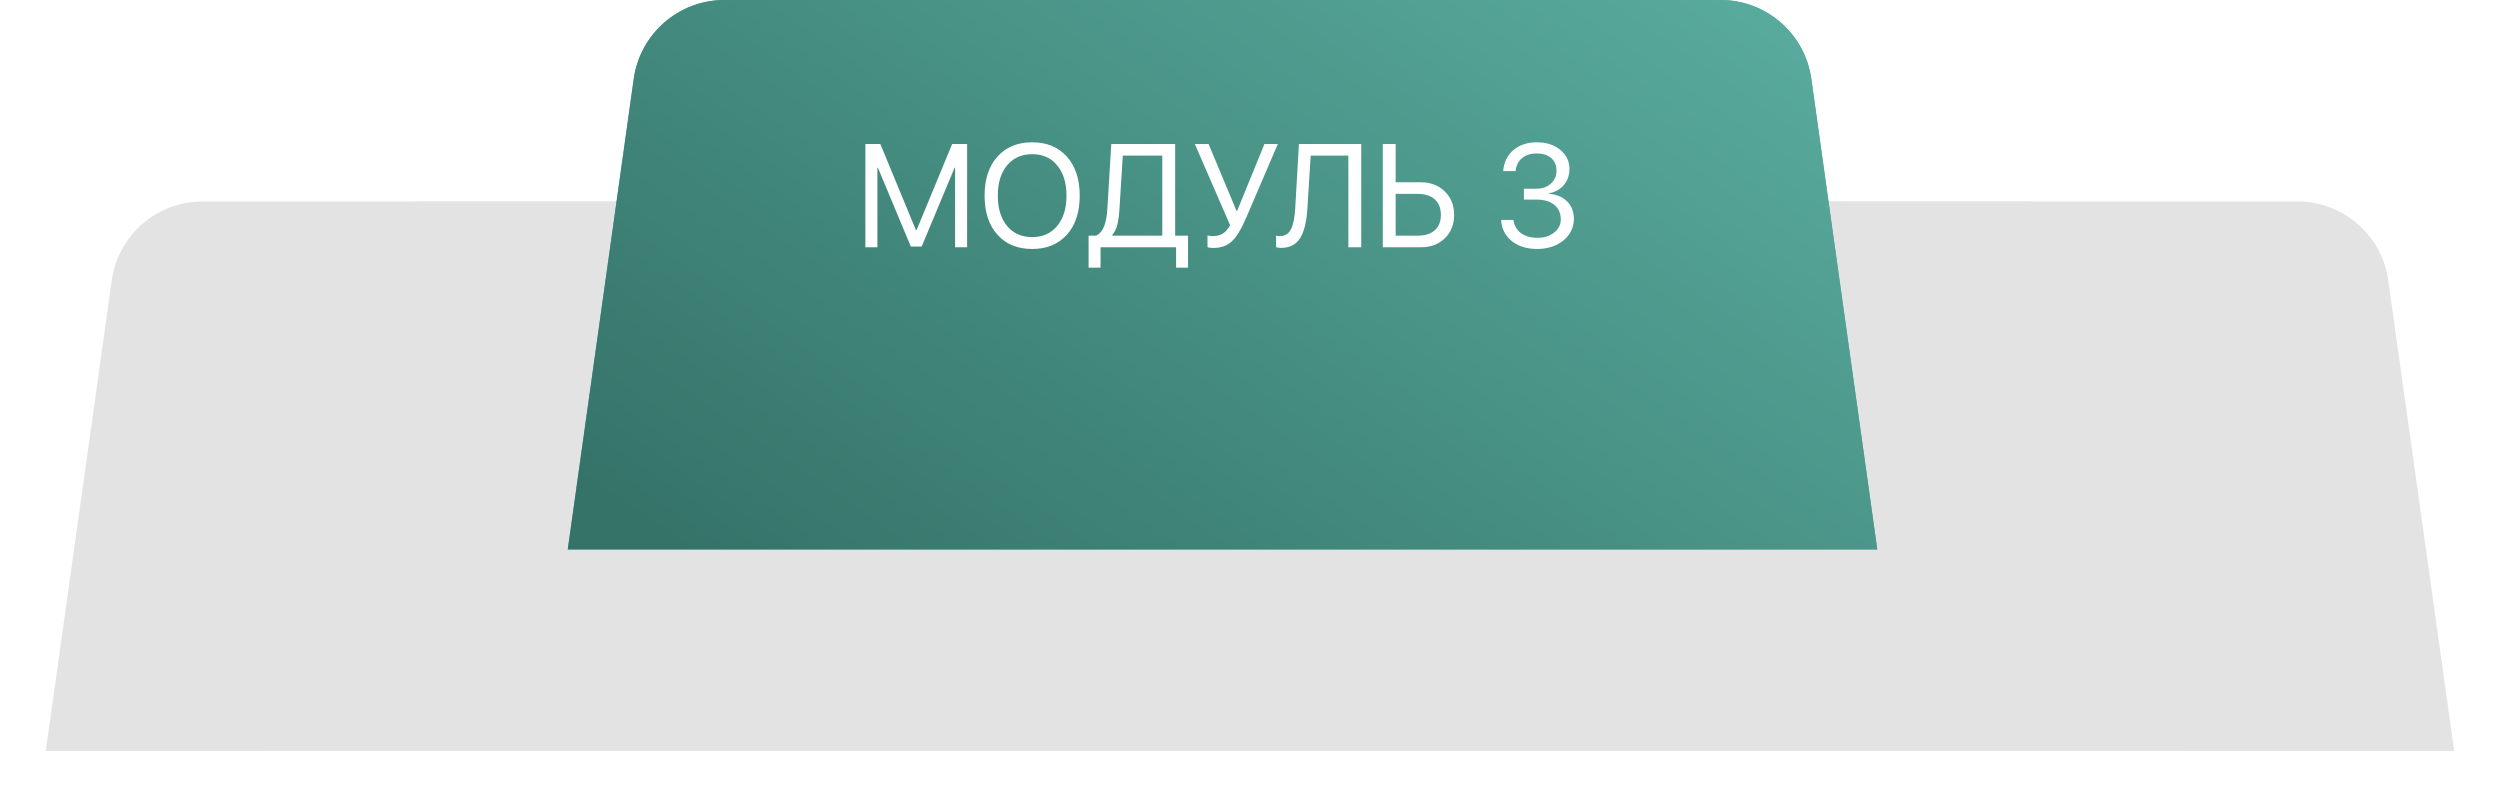 <?xml version="1.0" encoding="UTF-8"?> <svg xmlns="http://www.w3.org/2000/svg" width="273" height="87" viewBox="0 0 273 87" fill="none"> <g filter="url(#filter0_d_305_2091)"> <path d="M127.892 20C132.879 20 137.103 23.674 137.796 28.612L145 80L2 80L9.204 28.612C9.897 23.674 14.121 20 19.108 20L127.892 20Z" fill="#E3E3E3"></path> </g> <g filter="url(#filter1_d_305_2091)"> <path d="M247.892 20C252.879 20 257.103 23.674 257.796 28.612L265 80L122 80L129.204 28.612C129.897 23.674 134.121 20 139.108 20L247.892 20Z" fill="#E3E3E3"></path> </g> <g filter="url(#filter2_d_305_2091)"> <path d="M217.892 20C222.879 20 227.103 23.674 227.796 28.612L235 80L92 80L99.204 28.612C99.897 23.674 104.121 20 109.108 20L217.892 20Z" fill="#E3E3E3"></path> </g> <g filter="url(#filter3_d_305_2091)"> <path d="M157.892 20C162.879 20 167.103 23.674 167.796 28.612L175 80L32 80L39.204 28.612C39.897 23.674 44.121 20 49.108 20L157.892 20Z" fill="#E3E3E3"></path> </g> <path d="M187.892 -7.47797e-07C192.879 -5.29834e-07 197.103 3.674 197.796 8.612L205 60L62 60L69.204 8.612C69.897 3.673 74.121 -5.72089e-06 79.108 -5.50293e-06L187.892 -7.47797e-07Z" fill="#59AC9E"></path> <path d="M187.892 -7.47797e-07C192.879 -5.29834e-07 197.103 3.674 197.796 8.612L205 60L62 60L69.204 8.612C69.897 3.673 74.121 -5.72089e-06 79.108 -5.50293e-06L187.892 -7.47797e-07Z" fill="url(#paint0_linear_305_2091)"></path> <path d="M105.609 15.727V27H104.297V18.312H104.242L100.648 26.922H99.461L95.867 18.312H95.812V27H94.5V15.727H96.133L100.023 25.133H100.086L103.977 15.727H105.609ZM108.914 17.109C109.846 16.062 111.112 15.539 112.711 15.539C114.31 15.539 115.576 16.062 116.508 17.109C117.44 18.156 117.906 19.576 117.906 21.367C117.906 23.159 117.44 24.578 116.508 25.625C115.576 26.667 114.31 27.188 112.711 27.188C111.112 27.188 109.846 26.667 108.914 25.625C107.982 24.578 107.516 23.159 107.516 21.367C107.516 19.576 107.982 18.156 108.914 17.109ZM115.445 18.062C114.773 17.245 113.862 16.836 112.711 16.836C111.56 16.836 110.646 17.245 109.969 18.062C109.297 18.875 108.961 19.977 108.961 21.367C108.961 22.753 109.297 23.854 109.969 24.672C110.646 25.484 111.56 25.891 112.711 25.891C113.862 25.891 114.773 25.484 115.445 24.672C116.122 23.854 116.461 22.753 116.461 21.367C116.461 19.977 116.122 18.875 115.445 18.062ZM122.242 22.852C122.201 23.549 122.122 24.115 122.008 24.547C121.898 24.979 121.714 25.354 121.453 25.672V25.734H126.922V16.992H122.609L122.242 22.852ZM120.18 27V29.227H118.875V25.734H119.711C120.102 25.526 120.388 25.185 120.57 24.711C120.758 24.232 120.875 23.602 120.922 22.82L121.352 15.727H128.328V25.734H129.734V29.227H128.43V27H120.18ZM132.484 27.078C132.203 27.078 131.995 27.044 131.859 26.977V25.711C132.026 25.753 132.234 25.773 132.484 25.773C132.906 25.773 133.263 25.68 133.555 25.492C133.846 25.305 134.104 25.005 134.328 24.594L130.477 15.727H131.977L135.031 23.031H135.094L138.078 15.727H139.539L136.086 23.773C135.549 25.023 135.021 25.888 134.5 26.367C133.984 26.841 133.312 27.078 132.484 27.078ZM148.648 27H147.242V16.992H143.125L142.766 22.781C142.672 24.281 142.396 25.372 141.938 26.055C141.484 26.732 140.802 27.07 139.891 27.07C139.682 27.07 139.5 27.044 139.344 26.992V25.734C139.458 25.766 139.599 25.781 139.766 25.781C140.302 25.781 140.698 25.544 140.953 25.07C141.214 24.596 141.375 23.815 141.438 22.727L141.844 15.727H148.648V27ZM151 27V15.727H152.406V19.906H155.164C156.227 19.906 157.096 20.24 157.773 20.906C158.451 21.568 158.789 22.419 158.789 23.461C158.789 24.503 158.453 25.354 157.781 26.016C157.109 26.672 156.242 27 155.18 27H151ZM152.406 25.734H154.812C155.62 25.734 156.242 25.537 156.68 25.141C157.122 24.745 157.344 24.185 157.344 23.461C157.344 22.732 157.122 22.169 156.68 21.773C156.242 21.372 155.62 21.172 154.812 21.172H152.406V25.734ZM166.414 21.797V20.609H167.766C168.411 20.609 168.94 20.424 169.352 20.055C169.763 19.68 169.969 19.206 169.969 18.633C169.969 18.06 169.779 17.604 169.398 17.266C169.018 16.927 168.479 16.758 167.781 16.758C167.135 16.758 166.609 16.93 166.203 17.273C165.797 17.617 165.562 18.086 165.5 18.68H164.148C164.227 17.721 164.596 16.958 165.258 16.391C165.924 15.823 166.786 15.539 167.844 15.539C168.859 15.539 169.703 15.812 170.375 16.359C171.047 16.906 171.383 17.602 171.383 18.445C171.383 19.148 171.174 19.74 170.758 20.219C170.341 20.698 169.779 21 169.07 21.125V21.156C169.924 21.208 170.604 21.482 171.109 21.977C171.615 22.466 171.867 23.107 171.867 23.898C171.867 24.529 171.69 25.096 171.336 25.602C170.982 26.107 170.503 26.497 169.898 26.773C169.294 27.049 168.625 27.188 167.891 27.188C166.724 27.188 165.784 26.896 165.07 26.312C164.357 25.729 163.974 24.963 163.922 24.016H165.273C165.336 24.604 165.599 25.078 166.062 25.438C166.526 25.792 167.13 25.969 167.875 25.969C168.62 25.969 169.232 25.779 169.711 25.398C170.195 25.018 170.438 24.534 170.438 23.945C170.438 23.284 170.203 22.76 169.734 22.375C169.271 21.99 168.635 21.797 167.828 21.797H166.414Z" fill="white"></path> <defs> <filter id="filter0_d_305_2091" x="0" y="17" width="153" height="70" filterUnits="userSpaceOnUse" color-interpolation-filters="sRGB"> <feFlood flood-opacity="0" result="BackgroundImageFix"></feFlood> <feColorMatrix in="SourceAlpha" type="matrix" values="0 0 0 0 0 0 0 0 0 0 0 0 0 0 0 0 0 0 127 0" result="hardAlpha"></feColorMatrix> <feOffset dx="3" dy="2"></feOffset> <feGaussianBlur stdDeviation="2.5"></feGaussianBlur> <feComposite in2="hardAlpha" operator="out"></feComposite> <feColorMatrix type="matrix" values="0 0 0 0 0.379 0 0 0 0 0.379 0 0 0 0 0.379 0 0 0 0.12 0"></feColorMatrix> <feBlend mode="normal" in2="BackgroundImageFix" result="effect1_dropShadow_305_2091"></feBlend> <feBlend mode="normal" in="SourceGraphic" in2="effect1_dropShadow_305_2091" result="shape"></feBlend> </filter> <filter id="filter1_d_305_2091" x="120" y="17" width="153" height="70" filterUnits="userSpaceOnUse" color-interpolation-filters="sRGB"> <feFlood flood-opacity="0" result="BackgroundImageFix"></feFlood> <feColorMatrix in="SourceAlpha" type="matrix" values="0 0 0 0 0 0 0 0 0 0 0 0 0 0 0 0 0 0 127 0" result="hardAlpha"></feColorMatrix> <feOffset dx="3" dy="2"></feOffset> <feGaussianBlur stdDeviation="2.5"></feGaussianBlur> <feComposite in2="hardAlpha" operator="out"></feComposite> <feColorMatrix type="matrix" values="0 0 0 0 0.379 0 0 0 0 0.379 0 0 0 0 0.379 0 0 0 0.12 0"></feColorMatrix> <feBlend mode="normal" in2="BackgroundImageFix" result="effect1_dropShadow_305_2091"></feBlend> <feBlend mode="normal" in="SourceGraphic" in2="effect1_dropShadow_305_2091" result="shape"></feBlend> </filter> <filter id="filter2_d_305_2091" x="90" y="17" width="153" height="70" filterUnits="userSpaceOnUse" color-interpolation-filters="sRGB"> <feFlood flood-opacity="0" result="BackgroundImageFix"></feFlood> <feColorMatrix in="SourceAlpha" type="matrix" values="0 0 0 0 0 0 0 0 0 0 0 0 0 0 0 0 0 0 127 0" result="hardAlpha"></feColorMatrix> <feOffset dx="3" dy="2"></feOffset> <feGaussianBlur stdDeviation="2.5"></feGaussianBlur> <feComposite in2="hardAlpha" operator="out"></feComposite> <feColorMatrix type="matrix" values="0 0 0 0 0.379 0 0 0 0 0.379 0 0 0 0 0.379 0 0 0 0.12 0"></feColorMatrix> <feBlend mode="normal" in2="BackgroundImageFix" result="effect1_dropShadow_305_2091"></feBlend> <feBlend mode="normal" in="SourceGraphic" in2="effect1_dropShadow_305_2091" result="shape"></feBlend> </filter> <filter id="filter3_d_305_2091" x="24" y="17" width="153" height="70" filterUnits="userSpaceOnUse" color-interpolation-filters="sRGB"> <feFlood flood-opacity="0" result="BackgroundImageFix"></feFlood> <feColorMatrix in="SourceAlpha" type="matrix" values="0 0 0 0 0 0 0 0 0 0 0 0 0 0 0 0 0 0 127 0" result="hardAlpha"></feColorMatrix> <feOffset dx="-3" dy="2"></feOffset> <feGaussianBlur stdDeviation="2.5"></feGaussianBlur> <feComposite in2="hardAlpha" operator="out"></feComposite> <feColorMatrix type="matrix" values="0 0 0 0 0.379 0 0 0 0 0.379 0 0 0 0 0.379 0 0 0 0.12 0"></feColorMatrix> <feBlend mode="normal" in2="BackgroundImageFix" result="effect1_dropShadow_305_2091"></feBlend> <feBlend mode="normal" in="SourceGraphic" in2="effect1_dropShadow_305_2091" result="shape"></feBlend> </filter> <linearGradient id="paint0_linear_305_2091" x1="208.312" y1="8.5" x2="141.496" y2="106.104" gradientUnits="userSpaceOnUse"> <stop stop-color="#59AC9E"></stop> <stop offset="1" stop-color="#357369"></stop> </linearGradient> </defs> </svg> 